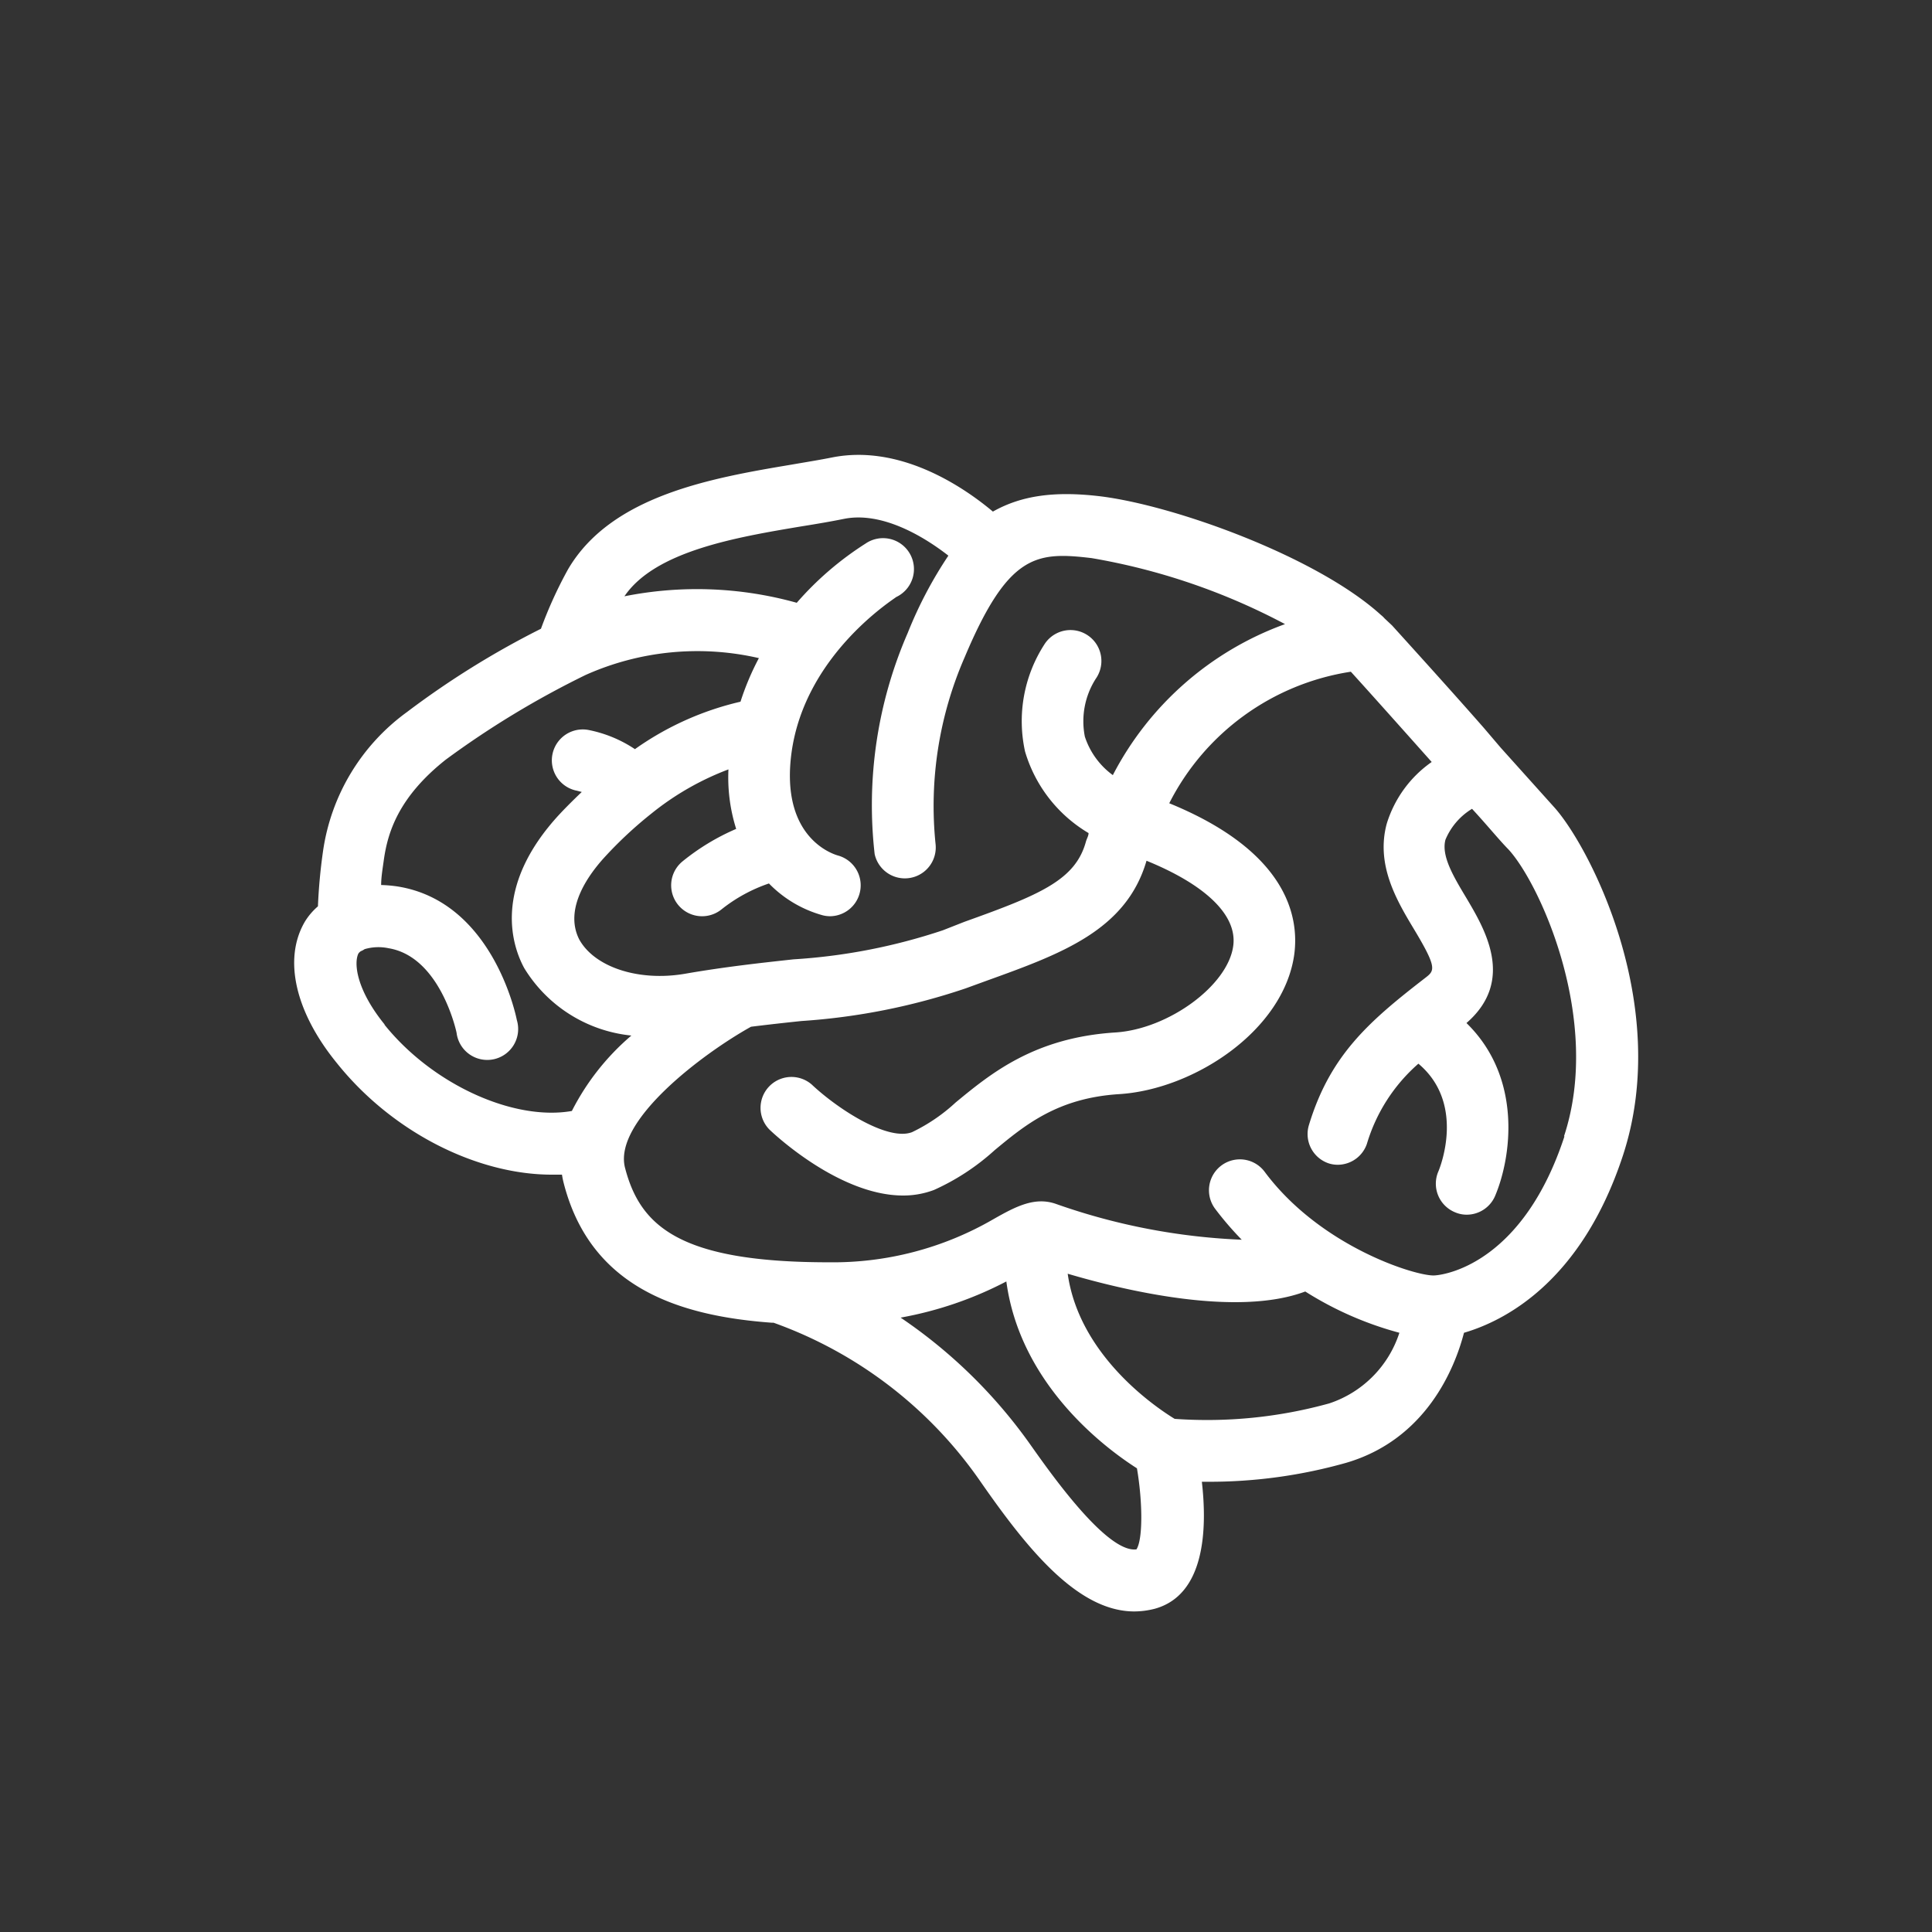 <svg id="Layer_1" data-name="Layer 1" xmlns="http://www.w3.org/2000/svg" viewBox="0 0 125 125"><rect x="0" y="0" width="125" height="125" fill="#333333" stroke="none"/><defs><style>.cls-1{fill:#fff;}</style></defs><path class="cls-1" d="M100.54,52.21l-3.45-3.84h0L96,47.09c-2-2.28-4.23-4.74-5.93-6.62L89.57,40a1.34,1.34,0,0,0-.21-.2C85.19,36,75.88,32.66,71.1,32.1c-2.86-.33-5-.05-6.86,1-2-1.68-6.07-4.37-10.42-3.5-.8.16-1.68.3-2.6.46-5.19.87-11.66,2-14.46,6.76A27.27,27.27,0,0,0,35,40.68a56.07,56.07,0,0,0-8.67,5.39,13.48,13.48,0,0,0-5.43,9,35.63,35.63,0,0,0-.33,3.57,4.17,4.17,0,0,0-.85,1c-1.4,2.4-.63,5.81,2.05,9.11C25.37,73.27,30.88,76,35.7,76c.22,0,.44,0,.66,0a5.41,5.41,0,0,0,.12.58c1.74,6.71,7.41,8.56,13.46,9l.11,0A27.55,27.55,0,0,1,63.39,95.79c3,4.32,6.29,8.47,10,8.47a5.42,5.42,0,0,0,1.31-.17c3.27-.89,3.41-5.16,3.06-8.22h.35a32.52,32.52,0,0,0,9-1.23c5.13-1.51,7-6.06,7.61-8.41,2.6-.76,7.58-3.26,10.28-11.46C108.21,65,102.78,54.67,100.54,52.21ZM51.89,34.05c1-.16,1.88-.31,2.72-.48,2.4-.48,5.07,1.07,6.75,2.38a26.89,26.89,0,0,0-2.63,5,27.93,27.93,0,0,0-2.14,14.31,2,2,0,0,0,3.94-.66,24.06,24.06,0,0,1,1.89-12.09c2.83-6.72,4.66-6.82,8.21-6.4a41.51,41.51,0,0,1,12.51,4.27A20.36,20.36,0,0,0,72,50.15a5,5,0,0,1-1.81-2.49,5.11,5.11,0,0,1,.71-3.75,2,2,0,0,0-3.28-2.29,9.14,9.14,0,0,0-1.3,7,9.14,9.14,0,0,0,4.11,5.28c0,.18-.12.37-.17.55-.68,2.5-3,3.45-7.86,5.19L61,60.19a37.77,37.77,0,0,1-9.67,1.88c-2,.22-4.35.47-7,.93-3,.52-5.87-.42-6.86-2.23-1-2,.63-4.22,1.73-5.4a26.32,26.32,0,0,1,2.93-2.72l0,0a18.07,18.07,0,0,1,5-2.87,11.07,11.07,0,0,0,.5,3.85,14.69,14.69,0,0,0-3.47,2.1,2,2,0,0,0,2.53,3.1,10.16,10.16,0,0,1,3.06-1.67,7.72,7.72,0,0,0,3.48,2.06,2,2,0,0,0,.48.06,2,2,0,0,0,.5-3.93c-.38-.11-3.73-1.2-3-6.64.87-6.41,6.72-10,6.77-10.08A2,2,0,1,0,56,35.17,20.4,20.4,0,0,0,51.55,39a24,24,0,0,0-11.15-.42C42.39,35.65,47.64,34.76,51.89,34.05Zm-27,32.24c-1.86-2.29-2-4-1.7-4.6a.58.58,0,0,1,.16-.15,1.12,1.12,0,0,0,.24-.13,3.18,3.18,0,0,1,1.55-.06c3.34.55,4.38,5.36,4.4,5.47A2,2,0,1,0,33.44,66c-.06-.31-1.57-7.64-7.68-8.64a8.64,8.64,0,0,0-1.1-.1c0-.52.1-1.08.18-1.67.25-1.71.92-4,4-6.44a58.54,58.54,0,0,1,9.05-5.48A17.72,17.72,0,0,1,49.1,42.58a17.18,17.18,0,0,0-1.19,2.82,19.31,19.31,0,0,0-6.83,3.07,8.3,8.3,0,0,0-3-1.24,2,2,0,1,0-.75,3.93l.31.08c-.46.44-.93.9-1.4,1.4-4.42,4.74-3.09,8.59-2.32,10A9.2,9.2,0,0,0,40.85,67,15.82,15.82,0,0,0,37,71.88C33.26,72.54,28,70.19,24.87,66.29Zm48.66,33.95c-1.92.3-5.63-5-6.87-6.75a32.73,32.73,0,0,0-8.41-8.24,23.89,23.89,0,0,0,6.84-2.34C66,89.53,71.41,93.63,73.56,95,73.94,97.23,73.94,99.62,73.53,100.24ZM86,90.8a29.6,29.6,0,0,1-10,1c-1.31-.8-6.18-4.13-6.92-9.39,3.62,1.07,10.92,2.82,15.37,1.15a22,22,0,0,0,6.09,2.67A7.12,7.12,0,0,1,86,90.8Zm15.22-17.28c-2.62,8-7.46,8.94-8.4,9-1.12.08-7.37-1.82-11-6.71a2,2,0,1,0-3.2,2.4,20.65,20.65,0,0,0,1.72,2,41,41,0,0,1-12-2.31c-1.39-.5-2.64.17-4.1,1a20.69,20.69,0,0,1-10.63,2.77c-9.64,0-12.19-2.34-13.17-6.11-.79-3.06,5.11-7.44,8.15-9.13,1.13-.14,2.21-.26,3.26-.37a41.67,41.67,0,0,0,10.62-2.11l1.4-.51c4.83-1.74,9-3.26,10.31-7.75,3.85,1.57,5.88,3.54,5.61,5.51-.34,2.56-4.19,5.38-7.62,5.6-5.25.33-8.07,2.66-10.34,4.53a11.39,11.39,0,0,1-2.82,1.92c-1.56.6-4.79-1.48-6.49-3.08a2,2,0,0,0-2.74,2.91c.52.5,4.64,4.27,8.65,4.27a5.63,5.63,0,0,0,2-.36,14.94,14.94,0,0,0,3.92-2.57c2-1.66,4.1-3.38,8.06-3.63,4.82-.3,10.65-4.1,11.33-9.05.31-2.36-.38-6.62-8.09-9.77a15.87,15.87,0,0,1,11.75-8.51c1.55,1.71,3.43,3.82,5.23,5.84a7.59,7.59,0,0,0-2.91,4c-.72,2.68.67,5,1.79,6.86,1.5,2.5,1.31,2.64.69,3.12-3.65,2.82-6.14,5-7.51,9.5A2,2,0,0,0,86,75.28a1.93,1.93,0,0,0,.58.08A2,2,0,0,0,88.44,74a11.09,11.09,0,0,1,3.33-5.18c3,2.52,1.48,6.54,1.28,7a2,2,0,0,0,1.08,2.61,1.9,1.9,0,0,0,.77.16,2,2,0,0,0,1.84-1.23c1.06-2.52,1.76-7.64-1.86-11.17,3.17-2.75,1.19-6.07,0-8.08-.84-1.4-1.64-2.73-1.36-3.78a4.25,4.25,0,0,1,1.72-2c.93,1,1.74,2,2.35,2.62C99.62,57.14,103.68,66,101.19,73.52Z"/></svg>